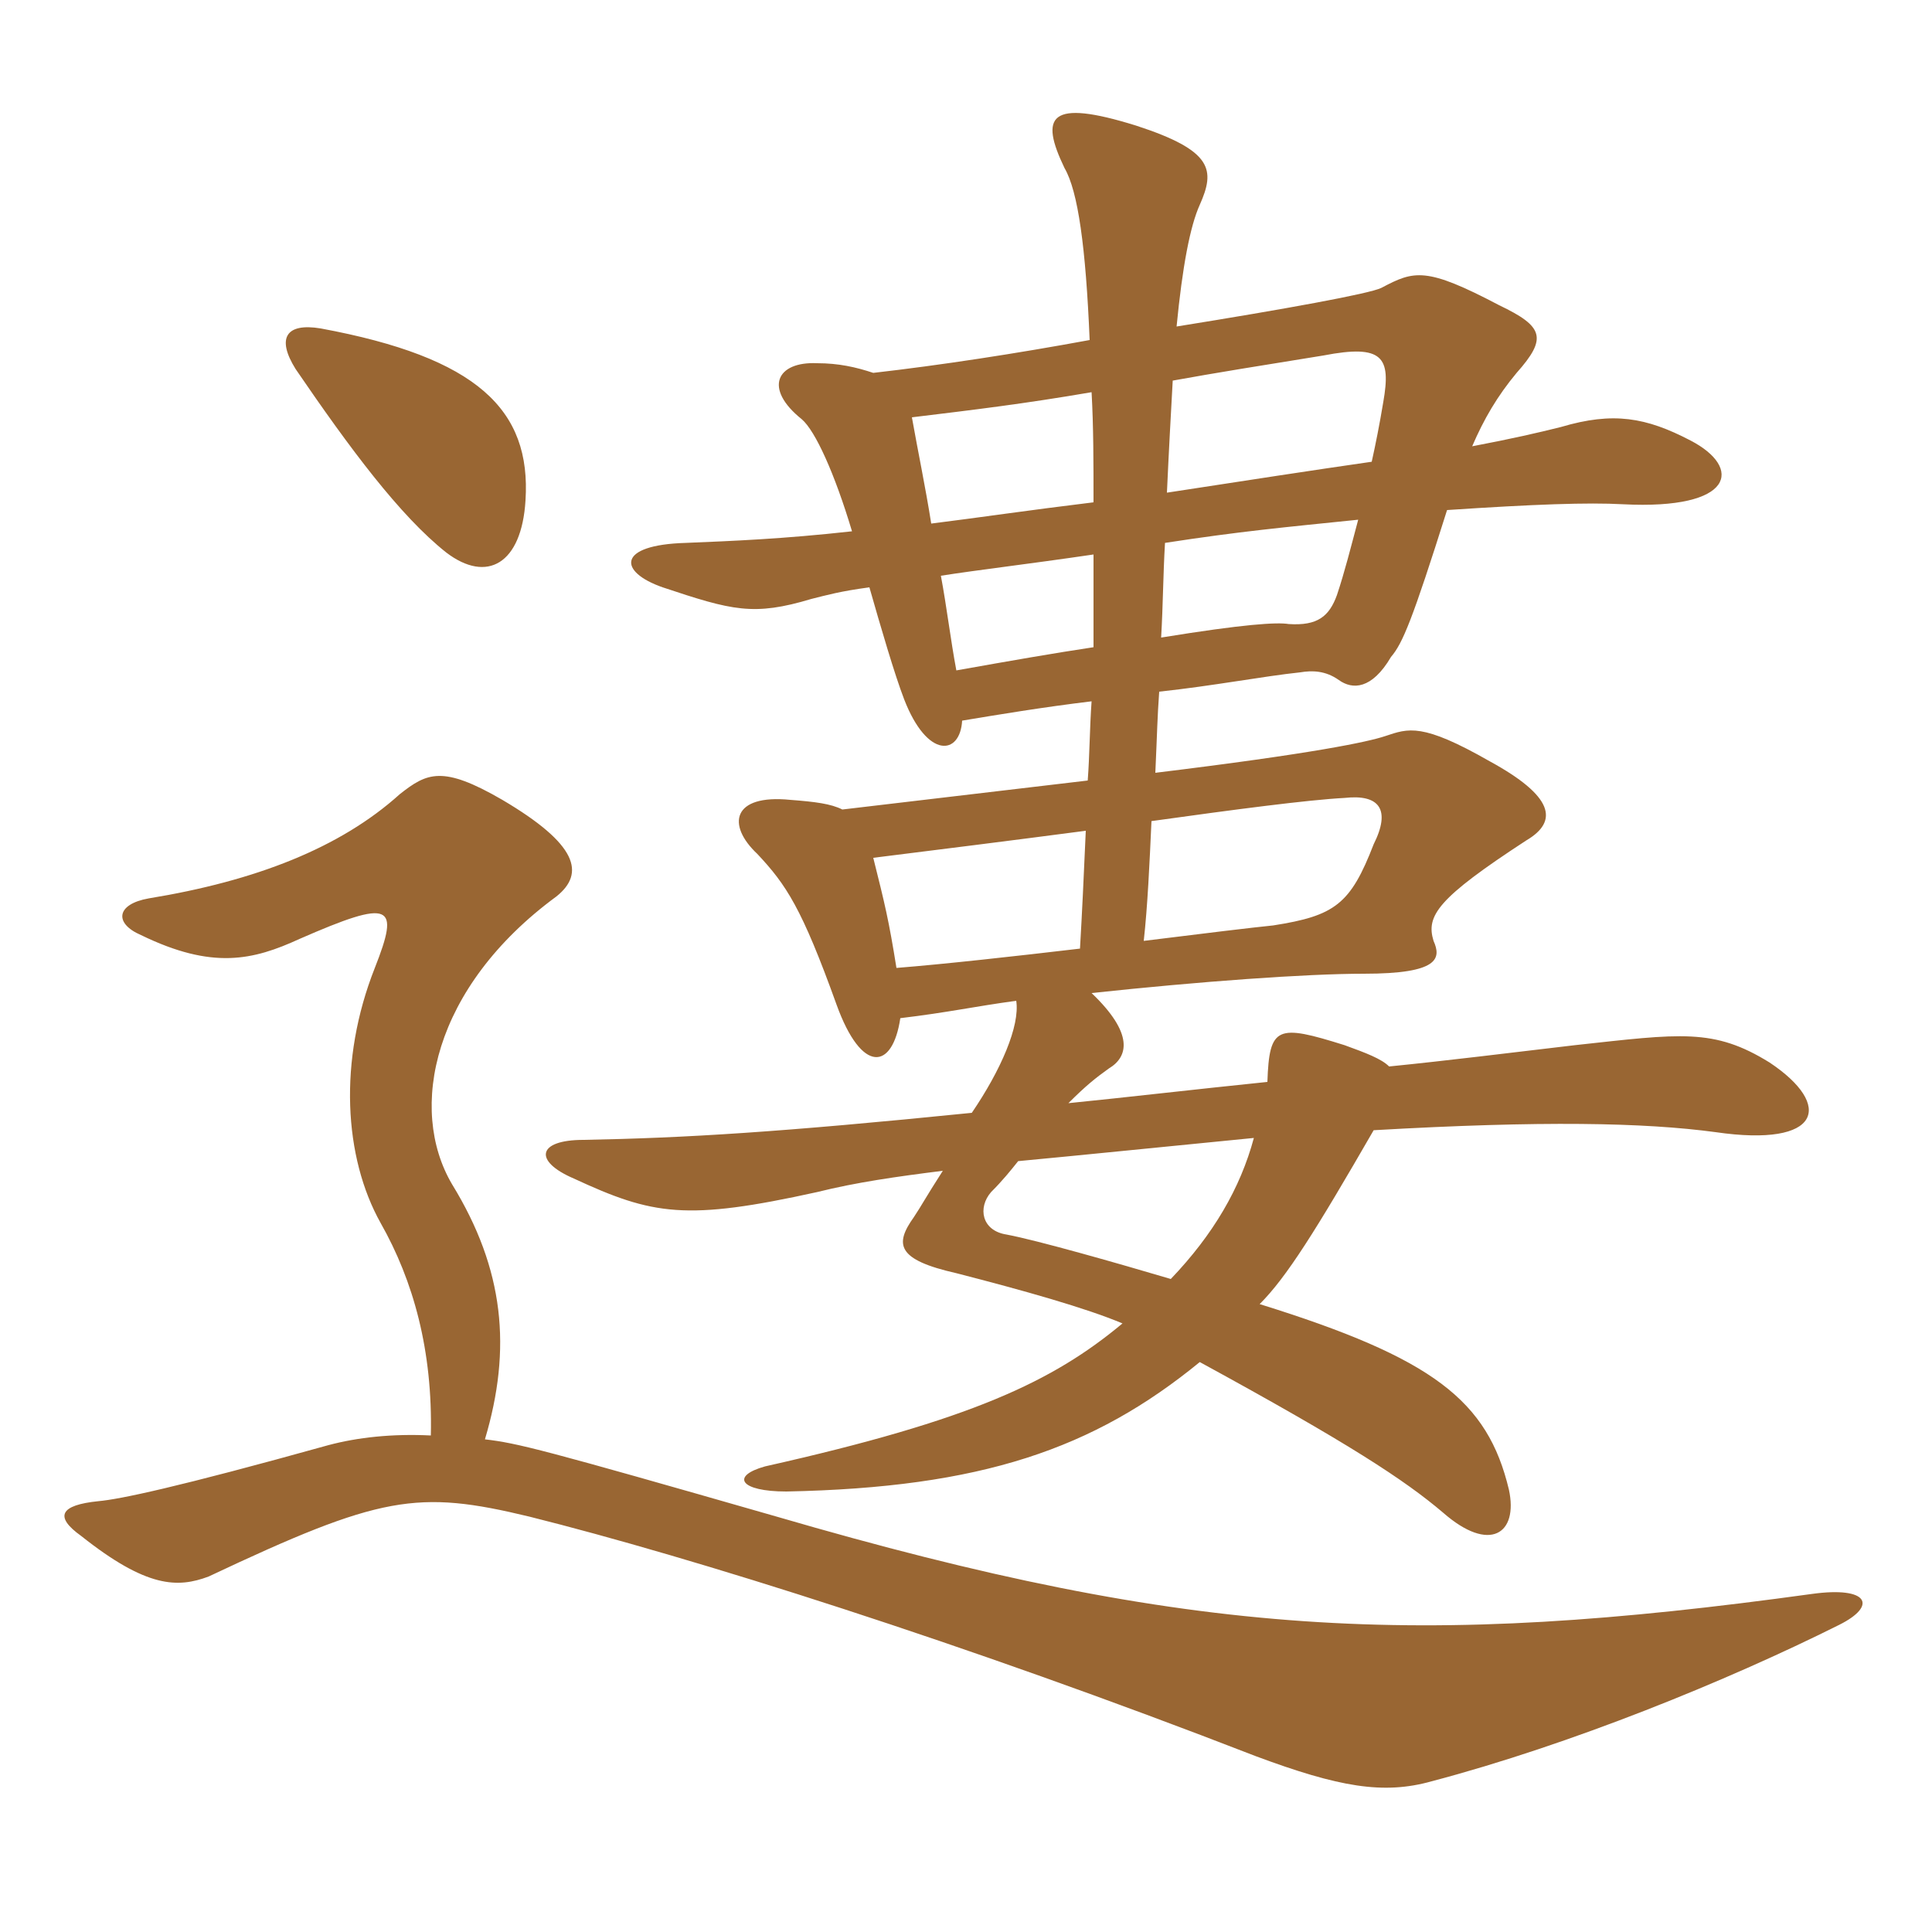 <svg xmlns="http://www.w3.org/2000/svg" xmlns:xlink="http://www.w3.org/1999/xlink" width="150" height="150"><path fill="#996633" padding="10" d="M37.65 111.75C39.75 104.70 39.15 98.55 35.10 91.95C31.65 86.10 33.60 76.65 43.20 69.60C45.45 67.80 44.85 65.55 39 62.10C34.35 59.40 33.15 60 31.05 61.65C26.40 65.85 19.80 68.40 11.55 69.75C9 70.20 8.85 71.70 10.95 72.60C16.50 75.30 19.65 74.55 23.25 72.90C30.45 69.75 31.05 70.20 29.10 75.15C26.25 82.35 26.70 89.85 29.55 94.95C32.10 99.45 33.60 104.85 33.45 111.45C30.45 111.30 27.75 111.60 25.50 112.20C13.65 115.50 9.30 116.40 7.65 116.55C4.65 116.85 4.20 117.75 6.30 119.25C11.40 123.30 13.80 123.30 16.20 122.40C29.55 116.10 32.40 115.65 41.10 117.75C53.70 120.90 74.70 127.50 97.50 136.35C103.95 138.75 107.40 139.35 111.15 138.30C121.95 135.45 134.10 130.50 142.80 126.15C145.80 124.65 145.05 123.15 140.70 123.75C110.25 127.95 92.70 127.20 60.30 117.75C42 112.50 40.20 112.05 37.65 111.75ZM40.80 38.85C41.25 31.80 37.05 27.75 24.90 25.50C22.20 25.05 21.45 26.25 22.95 28.65C27.15 34.80 31.05 40.05 34.65 42.90C37.80 45.30 40.50 43.80 40.80 38.85ZM89.40 63.75C95.85 62.85 101.55 62.10 104.40 61.95C107.10 61.65 108 62.85 106.65 65.55C104.85 70.20 103.65 71.10 98.85 71.85C97.35 72 93.60 72.45 88.80 73.05C89.10 70.35 89.25 67.05 89.40 63.75ZM83.85 73.65C78.75 74.25 73.35 74.85 69.60 75.15C69 71.40 68.70 70.20 67.80 66.60C72.60 66 78.60 65.25 84.30 64.50C84.15 67.95 84 71.10 83.85 73.65ZM84.90 39C79.95 39.60 75.90 40.20 72.30 40.65C71.85 37.80 71.25 34.95 70.80 32.40C75.75 31.80 79.50 31.35 84.75 30.45C84.90 33.15 84.90 35.85 84.90 39ZM91.05 29.55C94.35 28.95 98.10 28.35 102.75 27.60C107.40 26.70 108 27.75 107.40 31.20C107.10 33 106.80 34.50 106.50 35.85C102.30 36.45 96.45 37.35 90.60 38.25C90.75 34.95 90.90 32.25 91.05 29.55ZM90.45 42.15C96.30 41.25 99.60 40.95 105.45 40.35C104.85 42.60 104.40 44.40 103.80 46.20C103.20 47.85 102.30 48.60 100.05 48.45C99.15 48.30 96.60 48.45 90.15 49.50C90.30 46.95 90.30 44.70 90.45 42.15ZM84.90 50.25C81.90 50.70 78.45 51.30 74.25 52.05C73.80 49.65 73.50 47.10 73.05 44.70C75.90 44.25 79.80 43.80 84.90 43.05C84.90 45.30 84.90 47.85 84.90 50.25ZM97.35 88.35C96.30 92.25 94.20 95.85 90.90 99.30C86.85 98.10 80.55 96.30 78.15 95.85C76.20 95.55 75.90 93.75 76.95 92.55C77.85 91.65 78.45 90.90 79.05 90.15C83.85 89.70 89.70 89.10 97.35 88.35ZM107.85 82.80C107.25 82.20 106.05 81.75 104.40 81.15C99.15 79.50 98.55 79.65 98.40 84C92.55 84.60 87.45 85.20 82.95 85.65C84.30 84.30 85.05 83.70 86.10 82.95C87.60 82.05 88.05 80.25 84.75 77.10C93.15 76.20 101.40 75.60 105.90 75.60C111.75 75.60 111.90 74.40 111.30 73.05C110.70 71.10 111.60 69.75 118.50 65.25C121.05 63.75 120.60 61.80 115.65 59.10C110.40 56.10 109.35 56.55 107.55 57.15C106.20 57.60 102 58.50 89.70 60C89.85 56.70 89.85 55.80 90 53.70C94.20 53.25 98.10 52.50 100.95 52.20C101.85 52.05 102.90 52.05 103.95 52.80C105 53.55 106.50 53.55 108 51C108.90 49.95 109.65 48.15 112.35 39.60C119.10 39.15 123.30 39 126 39.15C134.70 39.60 135.30 36.30 131.25 34.20C127.80 32.40 125.25 31.95 121.20 33.15C119.40 33.60 117.45 34.05 114.30 34.65C115.20 32.55 116.25 30.75 117.75 28.95C120.15 26.25 119.85 25.35 116.40 23.70C110.70 20.70 109.80 21 107.25 22.35C106.35 22.80 99.75 24 91.35 25.35C91.80 20.70 92.40 17.55 93.15 15.90C94.35 13.20 94.20 11.70 88.20 9.75C81.45 7.65 80.70 9 82.65 13.05C83.70 14.85 84.30 19.20 84.60 26.40C78.90 27.45 73.05 28.35 67.80 28.95C66.45 28.50 65.10 28.20 63.45 28.20C60.30 28.05 59.25 30.15 62.25 32.55C63.30 33.45 64.80 36.75 66.15 41.25C60.75 41.85 56.85 42 53.25 42.15C47.85 42.30 48 44.40 51.45 45.60C56.85 47.40 58.50 47.85 63 46.50C64.20 46.20 65.25 45.90 67.50 45.60C68.40 48.75 69.45 52.35 70.20 54.30C72 58.95 74.55 58.65 74.70 55.95C77.40 55.50 81 54.90 84.75 54.45C84.60 56.55 84.60 58.65 84.45 60.60C79.35 61.20 73.05 61.95 65.40 62.85C64.50 62.40 63.30 62.25 61.35 62.10C56.85 61.65 56.40 64.05 58.80 66.30C61.05 68.70 62.25 70.50 64.95 78C66.90 83.40 69.30 83.10 69.90 79.05C73.65 78.60 75.60 78.15 78.90 77.70C79.20 79.65 77.70 83.10 75.45 86.40C60.60 87.90 53.25 88.35 45.30 88.50C41.70 88.50 41.40 90.15 44.55 91.50C50.70 94.35 53.25 94.80 63.45 92.55C66.45 91.80 69.60 91.35 73.20 90.90C71.85 93 71.55 93.60 70.95 94.50C69.45 96.60 69.60 97.80 74.25 98.85C79.50 100.20 84.30 101.55 87.15 102.75C81.75 107.25 75.45 110.25 59.40 113.85C56.70 114.60 57.45 115.80 61.05 115.80C76.20 115.50 84.90 112.50 93.15 105.75C104.70 112.05 109.05 114.90 112.05 117.45C115.65 120.60 117.90 119.10 117.15 115.65C115.50 108.75 111.30 105.45 97.80 101.25C99.90 99.15 102.15 95.55 106.65 87.75C119.70 87 127.65 87.15 133.20 87.90C141.45 89.10 142.35 85.80 137.40 82.50C133.05 79.80 130.50 80.25 122.25 81.15C117.15 81.75 112.35 82.35 107.85 82.80Z"/></svg>